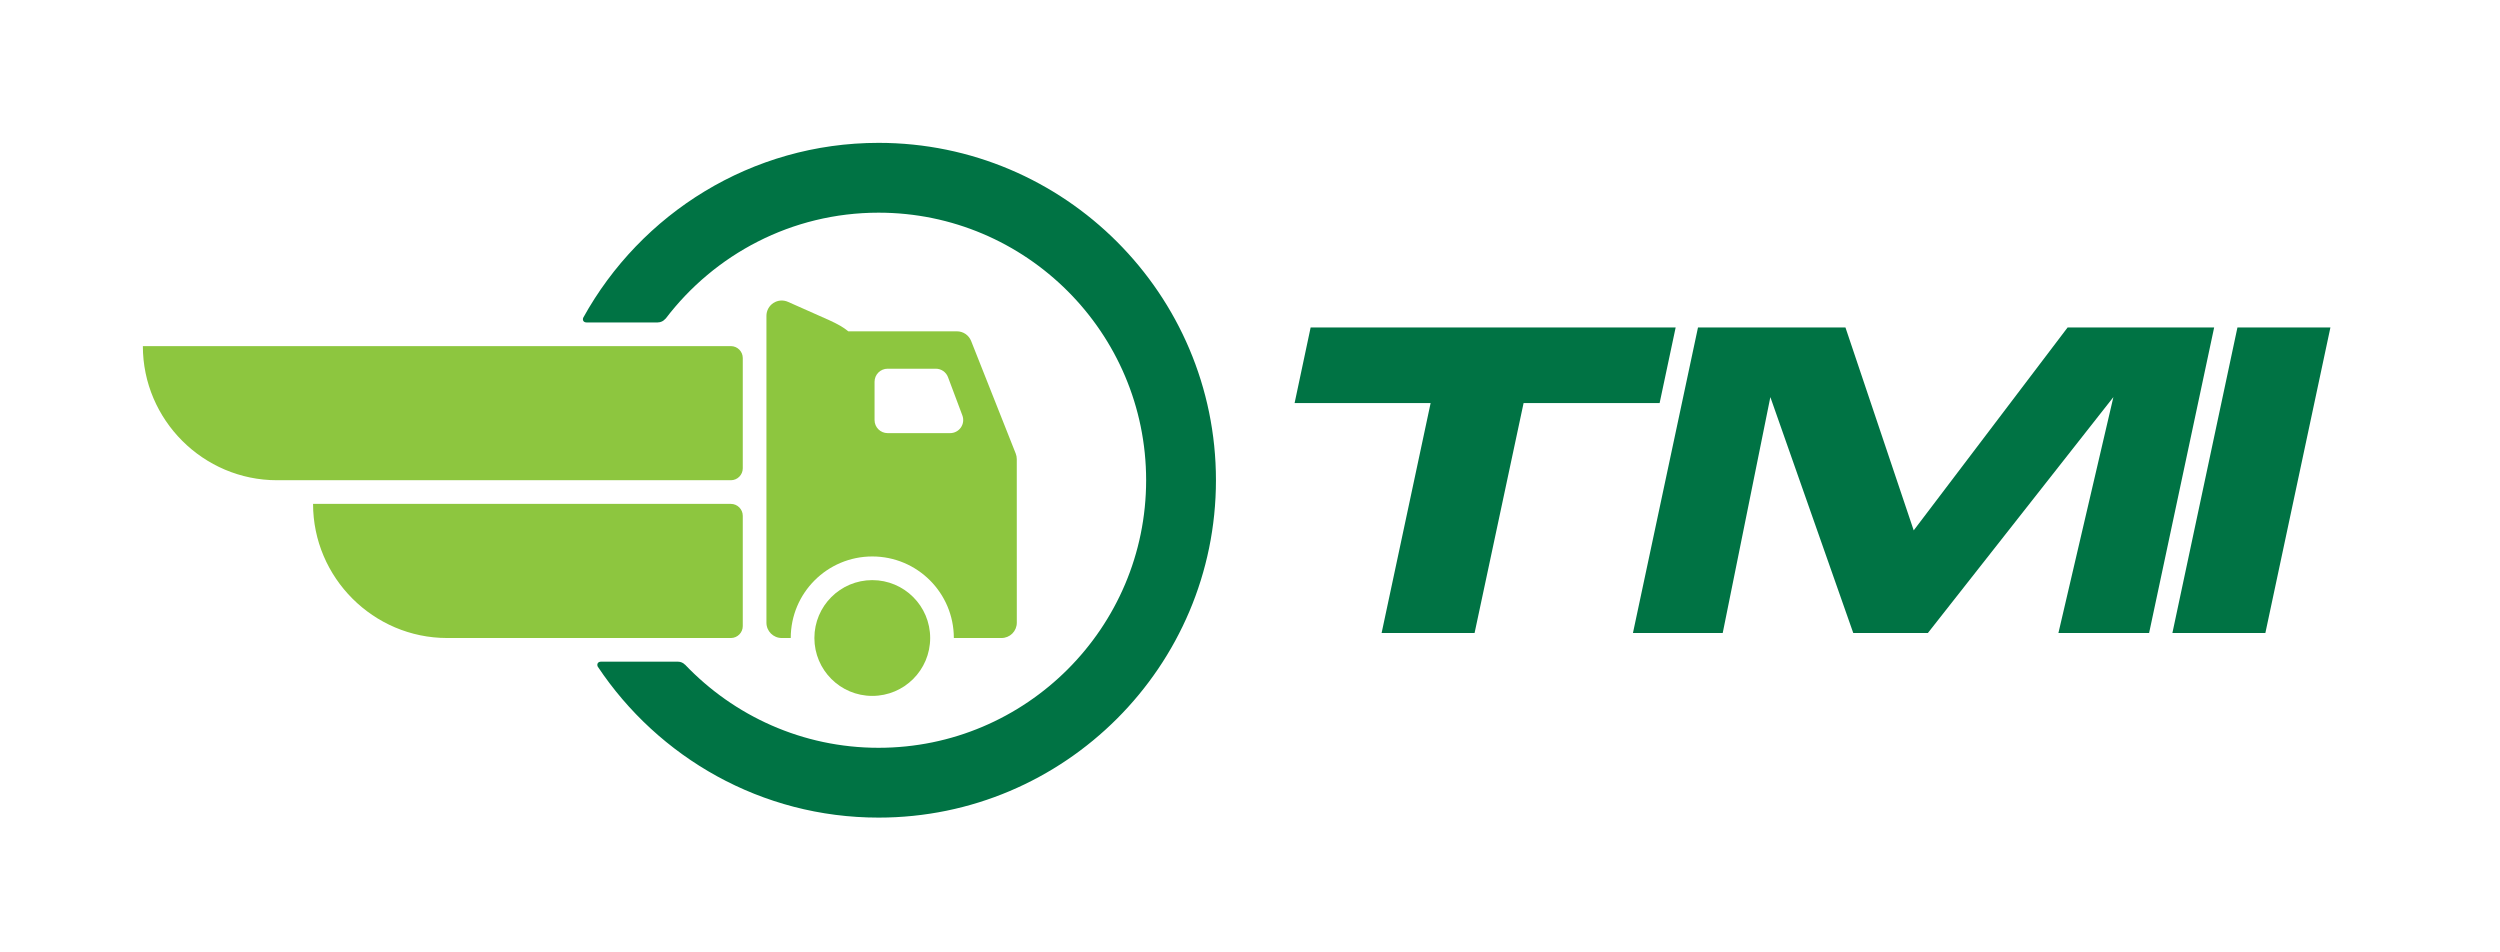 <?xml version="1.0" encoding="utf-8"?>
<!-- Generator: Adobe Illustrator 16.0.0, SVG Export Plug-In . SVG Version: 6.00 Build 0)  -->
<!DOCTYPE svg PUBLIC "-//W3C//DTD SVG 1.1//EN" "http://www.w3.org/Graphics/SVG/1.1/DTD/svg11.dtd">
<svg version="1.1" xmlns="http://www.w3.org/2000/svg" xmlns:xlink="http://www.w3.org/1999/xlink" x="0px" y="0px"
	 width="595.275px" height="226.771px" viewBox="0 0 595.275 226.771" enable-background="new 0 0 595.275 226.771"
	 xml:space="preserve">
<g>
	<g>
		<g>
			<path fill="#007344" d="M340.646,95.972h-32.389l3.816-17.993h86.916l-3.817,17.993h-32.39l-11.668,54.745h-22.138
				L340.646,95.972z"/>
			<path fill="#007344" d="M404.308,77.979h35.115l16.248,48.309l36.643-48.309h34.897l-15.486,72.738h-21.593l13.087-56.163
				l-44.167,56.163h-17.775l-19.738-56.163l-11.342,56.163h-21.375L404.308,77.979z"/>
			<path fill="#007344" d="M532.756,77.979h22.138l-15.486,72.738H517.27L532.756,77.979z"/>
		</g>
		<g>
			<g>
				<path fill="#8DC63F" d="M174.026,119.981c1.559,0,2.835,1.275,2.835,2.834v26.267c0,1.56-1.276,2.835-2.835,2.835h-67.548
					c-17.565,0-31.936-14.371-31.936-31.936l0,0c0,0,1.276,0,2.835,0H174.026z"/>
			</g>
			<g>
				<path fill="#8DC63F" d="M174.026,82.412c1.559,0,2.835,1.275,2.835,2.834v26.267c0,1.559-1.276,2.834-2.835,2.834H65.952
					c-17.565,0-31.936-14.371-31.936-31.936l0,0c0,0,1.276,0,2.835,0H174.026z"/>
			</g>
			<g>
				<path fill="none" d="M225.733,89.811c-0.456-1.215-1.617-2.02-2.915-2.02h-11.465c-1.719,0-3.113,1.394-3.113,3.113v9.114
					c0,1.72,1.394,3.113,3.113,3.113h14.882c1.021,0,1.978-0.5,2.559-1.34c0.582-0.84,0.715-1.911,0.356-2.867L225.733,89.811z"/>
				<path fill="#8DC63F" d="M242.105,109.324c0-0.459-0.087-0.915-0.256-1.341l-10.614-26.791c-0.55-1.389-1.892-2.301-3.386-2.301
					h-25.861c-2.429-1.978-4.698-2.659-14.354-7.012c-1.127-0.506-2.435-0.409-3.474,0.262c-1.039,0.671-1.666,1.823-1.666,3.059
					v73.074c0,2.012,1.631,3.643,3.643,3.643h2.145c0-10.724,8.694-19.418,19.418-19.418s19.417,8.694,19.417,19.418h11.351
					c0.966,0,1.892-0.384,2.576-1.067c0.683-0.683,1.066-1.609,1.066-2.576L242.105,109.324z M228.794,101.792
					c-0.582,0.839-1.538,1.34-2.559,1.34h-14.882c-1.719,0-3.113-1.394-3.113-3.113v-9.114c0-1.72,1.394-3.113,3.113-3.113h11.465
					c1.298,0,2.459,0.805,2.915,2.02l3.418,9.114C229.509,99.881,229.376,100.952,228.794,101.792z"/>
			</g>
			<circle fill="#8DC63F" cx="207.699" cy="151.917" r="13.784"/>
			<g>
				<path fill="#007344" d="M209.199,34.016c-30.266,0-56.635,16.85-70.328,41.639c-0.224,0.57,0.062,1.124,0.799,1.124h16.944
					v-0.006c0.74,0,1.4-0.346,1.826-0.884l0.033,0.013c11.645-15.327,30.036-25.262,50.725-25.262
					c35.13,0,63.709,28.58,63.709,63.708s-28.58,63.709-63.709,63.709c-18.108,0-34.457-7.613-46.066-19.785
					c-0.01-0.003-0.03-0.005-0.035-0.01c-0.422-0.438-1.016-0.71-1.672-0.711h-18.315l0,0c-0.753,0-1.041,0.577-0.789,1.161
					c14.406,21.646,38.982,35.968,66.876,35.968c44.296,0,80.333-36.037,80.333-80.332S253.495,34.016,209.199,34.016z"/>
			</g>
		</g>
	</g>
</g>
<g display="none">
	<g display="inline">
		<g>
			<path fill="#FFFFFF" d="M340.646,95.972h-32.389l3.816-17.993h86.916l-3.817,17.993h-32.39l-11.668,54.745h-22.138
				L340.646,95.972z"/>
			<path fill="#FFFFFF" d="M404.308,77.979h35.115l16.248,48.309l36.643-48.309h34.897l-15.486,72.738h-21.593l13.087-56.163
				l-44.167,56.163h-17.775l-19.738-56.163l-11.342,56.163h-21.375L404.308,77.979z"/>
			<path fill="#FFFFFF" d="M532.756,77.979h22.138l-15.486,72.738H517.27L532.756,77.979z"/>
		</g>
		<g>
			<g>
				<path fill="#8DC63F" d="M174.026,119.981c1.559,0,2.835,1.275,2.835,2.834v26.267c0,1.56-1.276,2.835-2.835,2.835h-67.548
					c-17.565,0-31.936-14.371-31.936-31.936l0,0c0,0,1.276,0,2.835,0H174.026z"/>
			</g>
			<g>
				<path fill="#8DC63F" d="M174.026,82.412c1.559,0,2.835,1.275,2.835,2.834v26.267c0,1.559-1.276,2.834-2.835,2.834H65.952
					c-17.565,0-31.936-14.371-31.936-31.936l0,0c0,0,1.276,0,2.835,0H174.026z"/>
			</g>
			<g>
				<path fill="none" d="M225.733,89.811c-0.456-1.215-1.617-2.02-2.915-2.02h-11.465c-1.719,0-3.113,1.394-3.113,3.113v9.114
					c0,1.72,1.394,3.113,3.113,3.113h14.882c1.021,0,1.978-0.5,2.559-1.34c0.582-0.84,0.715-1.911,0.356-2.867L225.733,89.811z"/>
				<path fill="#8DC63F" d="M242.105,109.324c0-0.459-0.087-0.915-0.256-1.341l-10.614-26.791c-0.55-1.389-1.892-2.301-3.386-2.301
					h-25.861c-2.429-1.978-4.698-2.659-14.354-7.012c-1.127-0.506-2.435-0.409-3.474,0.262c-1.039,0.671-1.666,1.823-1.666,3.059
					v73.074c0,2.012,1.631,3.643,3.643,3.643h2.145c0-10.724,8.694-19.418,19.418-19.418s19.417,8.694,19.417,19.418h11.351
					c0.966,0,1.892-0.384,2.576-1.067c0.683-0.683,1.066-1.609,1.066-2.576L242.105,109.324z M228.794,101.792
					c-0.582,0.839-1.538,1.34-2.559,1.34h-14.882c-1.719,0-3.113-1.394-3.113-3.113v-9.114c0-1.72,1.394-3.113,3.113-3.113h11.465
					c1.298,0,2.459,0.805,2.915,2.02l3.418,9.114C229.509,99.881,229.376,100.952,228.794,101.792z"/>
			</g>
			<circle fill="#8DC63F" cx="207.699" cy="151.917" r="13.784"/>
			<g>
				<path fill="#FFFFFF" d="M209.199,34.016c-30.266,0-56.635,16.85-70.328,41.639c-0.224,0.57,0.062,1.124,0.799,1.124h16.944
					v-0.006c0.74,0,1.4-0.346,1.826-0.884l0.033,0.013c11.645-15.327,30.036-25.262,50.725-25.262
					c35.13,0,63.709,28.58,63.709,63.708s-28.58,63.709-63.709,63.709c-18.108,0-34.457-7.613-46.066-19.785
					c-0.01-0.003-0.03-0.005-0.035-0.01c-0.422-0.438-1.016-0.71-1.672-0.711h-18.315l0,0c-0.753,0-1.041,0.577-0.789,1.161
					c14.406,21.646,38.982,35.968,66.876,35.968c44.296,0,80.333-36.037,80.333-80.332S253.495,34.016,209.199,34.016z"/>
			</g>
		</g>
	</g>
</g>
</svg>
